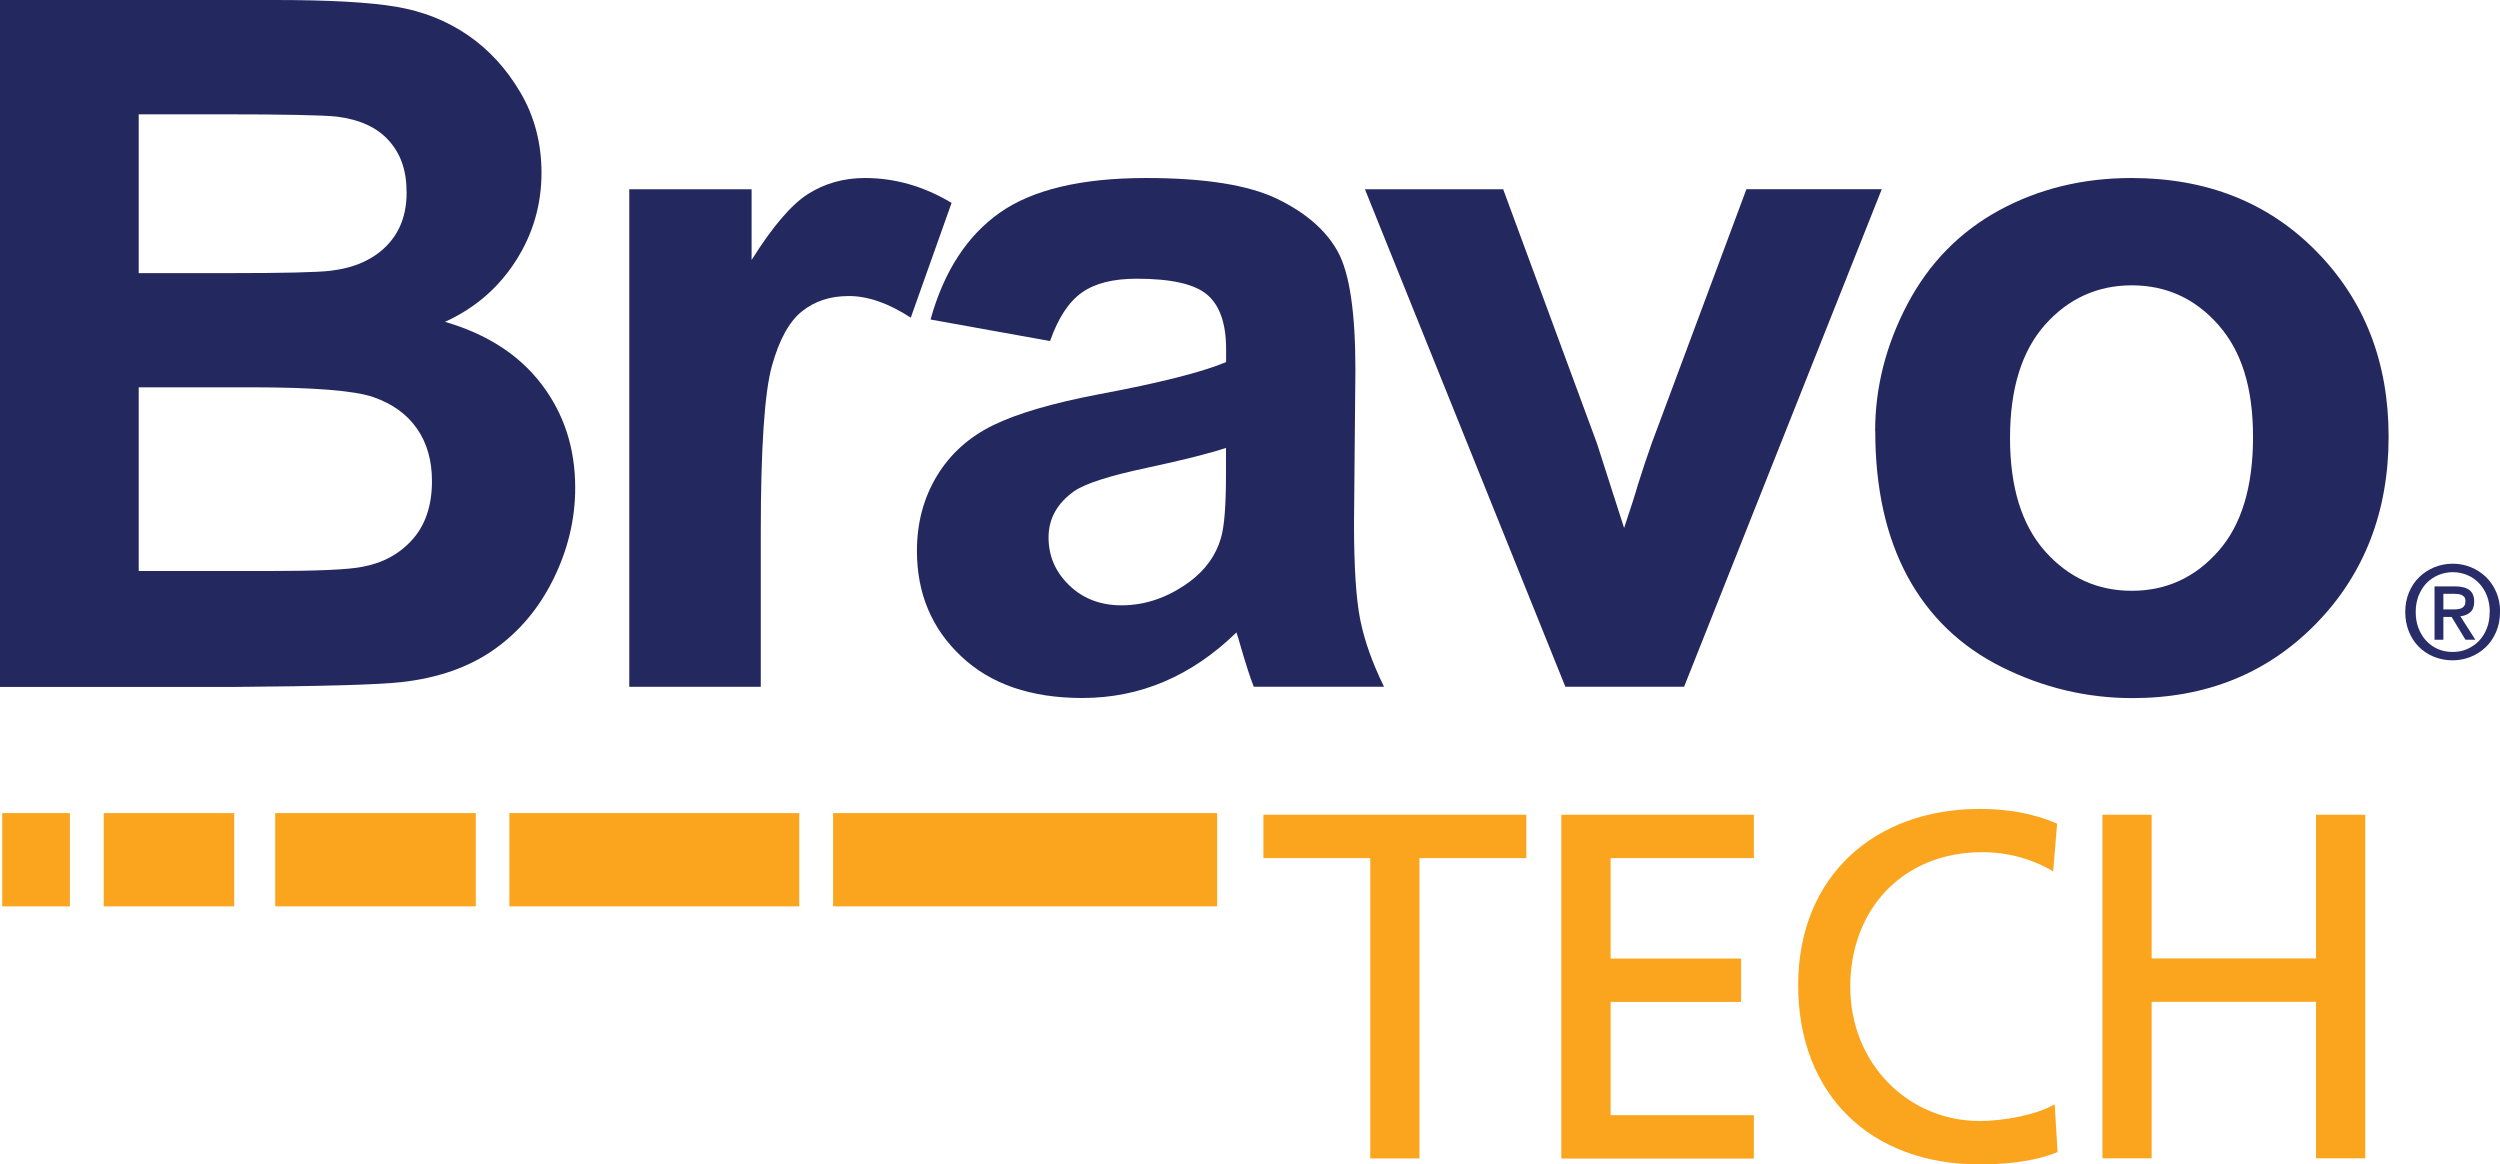 <svg xmlns="http://www.w3.org/2000/svg" id="Layer_2" viewBox="0 0 215.01 100.13"><defs><style>.cls-1{fill:#faa51d;}.cls-1,.cls-2,.cls-3{stroke-width:0px;}.cls-2{fill:#282c68;}.cls-3{fill:#23285e;}</style></defs><g id="Layer_1-2"><path class="cls-3" d="M0,0h23.61c4.67,0,8.16.19,10.46.58,2.3.39,4.35,1.2,6.16,2.44,1.81,1.24,3.32,2.88,4.53,4.94,1.21,2.06,1.81,4.36,1.81,6.91,0,2.76-.75,5.31-2.24,7.61-1.49,2.31-3.51,4.04-6.06,5.2,3.6,1.05,6.37,2.83,8.3,5.36,1.93,2.53,2.9,5.49,2.9,8.91,0,2.69-.62,5.3-1.87,7.84-1.25,2.54-2.96,4.56-5.12,6.08-2.16,1.52-4.83,2.45-8,2.8-1.99.22-6.78.35-14.38.41H0V0ZM11.93,9.83v13.66h7.82c4.65,0,7.53-.07,8.66-.2,2.04-.24,3.65-.95,4.81-2.12,1.17-1.17,1.75-2.71,1.75-4.61s-.5-3.31-1.51-4.45-2.5-1.83-4.49-2.08c-1.18-.13-4.58-.2-10.19-.2h-6.85ZM11.93,33.32v15.79h11.04c4.3,0,7.02-.12,8.18-.36,1.77-.32,3.22-1.11,4.33-2.36,1.11-1.25,1.67-2.92,1.67-5.02,0-1.77-.43-3.28-1.29-4.51-.86-1.23-2.1-2.13-3.73-2.7-1.63-.57-5.15-.85-10.58-.85h-9.63Z"></path><path class="cls-3" d="M65.44,59.07h-11.32V16.28h10.52v6.08c1.8-2.87,3.42-4.77,4.86-5.68,1.44-.91,3.07-1.37,4.89-1.37,2.58,0,5.06.71,7.45,2.14l-3.51,9.87c-1.91-1.24-3.68-1.86-5.32-1.86s-2.93.44-4.03,1.31c-1.1.87-1.97,2.45-2.6,4.73-.63,2.28-.95,7.06-.95,14.34v13.22Z"></path><path class="cls-3" d="M90.3,29.33l-10.27-1.85c1.15-4.14,3.14-7.2,5.96-9.19,2.82-1.98,7.01-2.98,12.57-2.98,5.05,0,8.81.6,11.28,1.79,2.47,1.2,4.21,2.71,5.22,4.55,1.01,1.84,1.51,5.22,1.51,10.13l-.12,13.22c0,3.76.18,6.54.54,8.32.36,1.79,1.04,3.7,2.04,5.74h-11.2c-.3-.75-.66-1.87-1.09-3.34-.19-.67-.32-1.11-.4-1.33-1.93,1.88-4,3.29-6.21,4.23-2.2.94-4.55,1.41-7.05,1.41-4.41,0-7.88-1.19-10.41-3.58-2.54-2.39-3.81-5.41-3.81-9.07,0-2.42.58-4.57,1.73-6.47,1.15-1.89,2.77-3.34,4.85-4.35,2.08-1.01,5.08-1.89,9.01-2.64,5.29-.99,8.96-1.92,11-2.78v-1.13c0-2.17-.54-3.73-1.61-4.65-1.08-.93-3.1-1.39-6.08-1.39-2.01,0-3.59.39-4.71,1.19-1.13.79-2.04,2.18-2.74,4.17ZM105.45,38.52c-1.45.48-3.75,1.06-6.89,1.73-3.14.67-5.2,1.33-6.16,1.98-1.48,1.05-2.22,2.37-2.22,3.99s.59,2.96,1.77,4.11c1.18,1.15,2.69,1.73,4.51,1.73,2.04,0,3.99-.67,5.84-2.02,1.37-1.02,2.27-2.27,2.7-3.75.3-.97.44-2.81.44-5.52v-2.26Z"></path><path class="cls-3" d="M134.63,59.07l-17.24-42.79h11.89l8.06,21.84,2.34,7.29c.62-1.86,1.01-3.08,1.17-3.67.38-1.21.78-2.42,1.21-3.63l8.14-21.84h11.64l-17,42.79h-10.19Z"></path><path class="cls-3" d="M161.27,37.07c0-3.76.93-7.4,2.78-10.92,1.86-3.52,4.48-6.2,7.88-8.06,3.4-1.85,7.19-2.78,11.38-2.78,6.47,0,11.78,2.1,15.91,6.31,4.14,4.21,6.21,9.52,6.21,15.94s-2.09,11.84-6.26,16.1c-4.18,4.26-9.43,6.38-15.77,6.38-3.92,0-7.66-.89-11.22-2.66-3.56-1.77-6.26-4.37-8.12-7.79-1.85-3.43-2.78-7.6-2.78-12.51ZM172.87,37.67c0,4.24,1.01,7.49,3.02,9.75,2.01,2.26,4.5,3.39,7.45,3.39s5.43-1.13,7.43-3.39c2-2.25,3-5.53,3-9.83s-1-7.41-3-9.67c-2-2.26-4.48-3.38-7.43-3.38s-5.44,1.13-7.45,3.38c-2.01,2.26-3.02,5.51-3.02,9.75Z"></path><path class="cls-1" d="M117.85,73.8h-9.19v-3.73h22.61v3.73h-9.19v25.83h-4.23v-25.83Z"></path><path class="cls-1" d="M134.28,70.07h16.56v3.73h-12.32v8.64h11.22v3.73h-11.22v9.74h12.32v3.73h-16.56v-29.55Z"></path><path class="cls-1" d="M176.58,74.94c-1.86-1.1-3.94-1.65-6.1-1.65-6.82,0-11.35,4.91-11.35,11.56s5,11.56,11.14,11.56c2.11,0,4.95-.55,6.44-1.44l.25,4.11c-2.24.93-4.99,1.06-6.73,1.06-9.36,0-15.58-6.01-15.58-15.41s6.61-15.16,15.62-15.16c2.28,0,4.53.34,6.65,1.27l-.34,4.11Z"></path><path class="cls-1" d="M180.82,70.07h4.23v12.36h14.14v-12.36h4.23v29.55h-4.23v-13.46h-14.14v13.46h-4.23v-29.55Z"></path><rect class="cls-1" x="71.65" y="69.93" width="33.03" height="8.02"></rect><rect class="cls-1" x="43.81" y="69.93" width="24.93" height="8.02"></rect><rect class="cls-1" x="23.67" y="69.93" width="17.25" height="8.02"></rect><rect class="cls-1" x="8.92" y="69.93" width="11.22" height="8.02"></rect><rect class="cls-1" x=".19" y="69.93" width="5.82" height="8.02"></rect><path class="cls-2" d="M215.01,52.64c0,.62-.11,1.19-.33,1.7-.22.51-.51.95-.89,1.31-.37.36-.81.64-1.3.84s-1.01.3-1.55.3c-.6,0-1.15-.11-1.65-.32-.5-.21-.93-.5-1.29-.87-.36-.37-.64-.81-.84-1.32-.2-.51-.3-1.06-.3-1.65s.11-1.19.33-1.7c.22-.51.51-.95.89-1.31.37-.36.81-.64,1.3-.84.5-.2,1.02-.3,1.57-.3s1.06.1,1.55.3.92.48,1.3.84c.37.36.67.8.89,1.31.22.51.33,1.08.33,1.7ZM214.13,52.64c0-.5-.08-.97-.24-1.39-.16-.42-.39-.78-.68-1.09-.29-.3-.62-.54-1.01-.7s-.8-.25-1.24-.25-.87.08-1.26.25-.73.4-1.02.7c-.29.3-.51.67-.68,1.09-.16.42-.24.88-.24,1.39,0,.47.07.92.22,1.33.15.41.36.78.64,1.09.28.31.61.56,1,.74.39.18.84.27,1.33.27.44,0,.86-.08,1.24-.25s.72-.4,1.01-.7c.29-.3.51-.66.68-1.08.16-.42.24-.88.24-1.39ZM210.13,55.02h-.75v-4.59h1.74c.55,0,.97.1,1.25.31s.42.54.42,1.01c0,.41-.12.72-.34.91-.23.19-.51.31-.85.34l1.29,2.02h-.85l-1.19-1.96h-.71v1.96ZM210.97,52.41c.14,0,.28,0,.41-.02s.24-.04.34-.09c.1-.05.17-.12.23-.22.06-.09.09-.22.09-.39,0-.14-.03-.25-.09-.33-.06-.08-.14-.14-.24-.19-.1-.04-.2-.07-.32-.08s-.23-.02-.34-.02h-.91v1.34h.84Z"></path></g></svg>